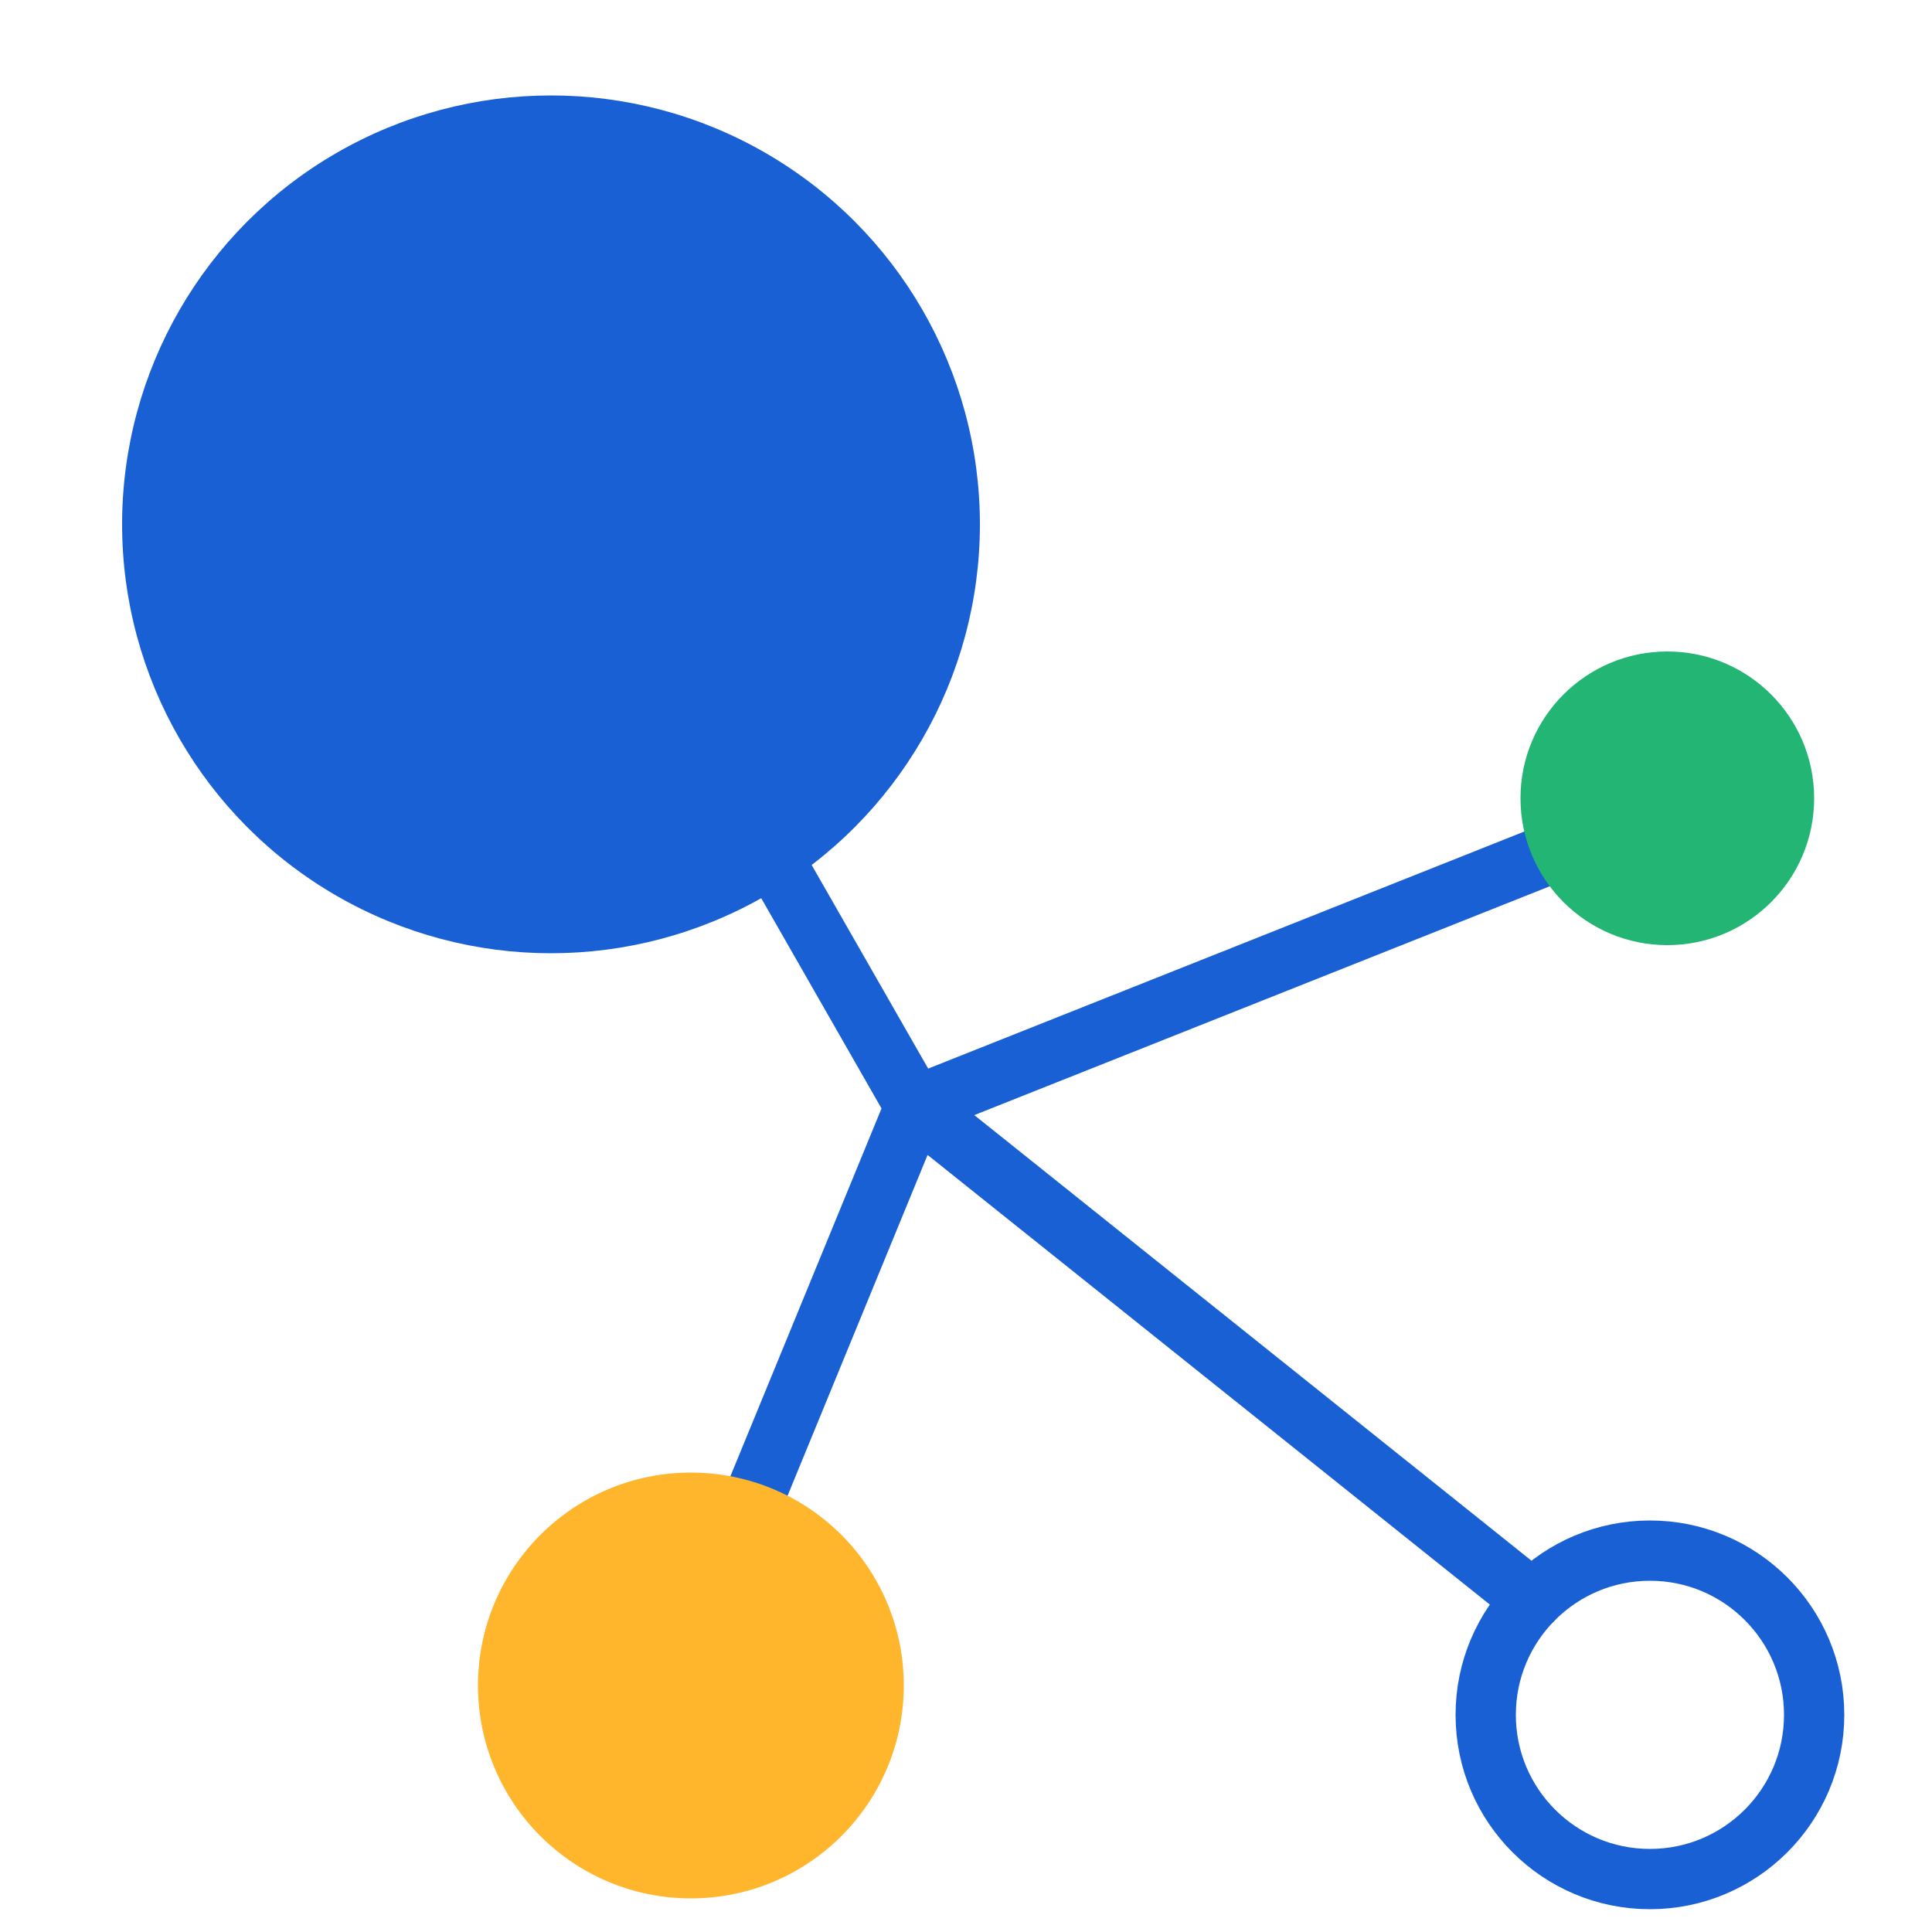 <svg id="Layer_1" data-name="Layer 1" xmlns="http://www.w3.org/2000/svg" viewBox="0 0 50 50"><defs><style>.cls-1{fill:#1860d3;}.cls-2,.cls-3{fill:none;stroke:#1860d3;stroke-width:1.56px;}.cls-2{stroke-linecap:round;stroke-linejoin:round;}.cls-3{stroke-miterlimit:10;}.cls-4{fill:#22b573;}.cls-5{fill:#ffb62d;}</style></defs><circle class="cls-1" cx="14.26" cy="13.57" r="11.1"/><polyline class="cls-2" points="19.12 20.66 23.68 28.63 18.98 40.07 23.68 28.63 42.49 21.15 23.68 28.63 39.66 41.41"/><circle class="cls-3" cx="42.7" cy="44.38" r="4.25"/><circle class="cls-4" cx="43.15" cy="20.66" r="3.8"/><circle class="cls-5" cx="17.88" cy="43.62" r="5.51"/></svg>
